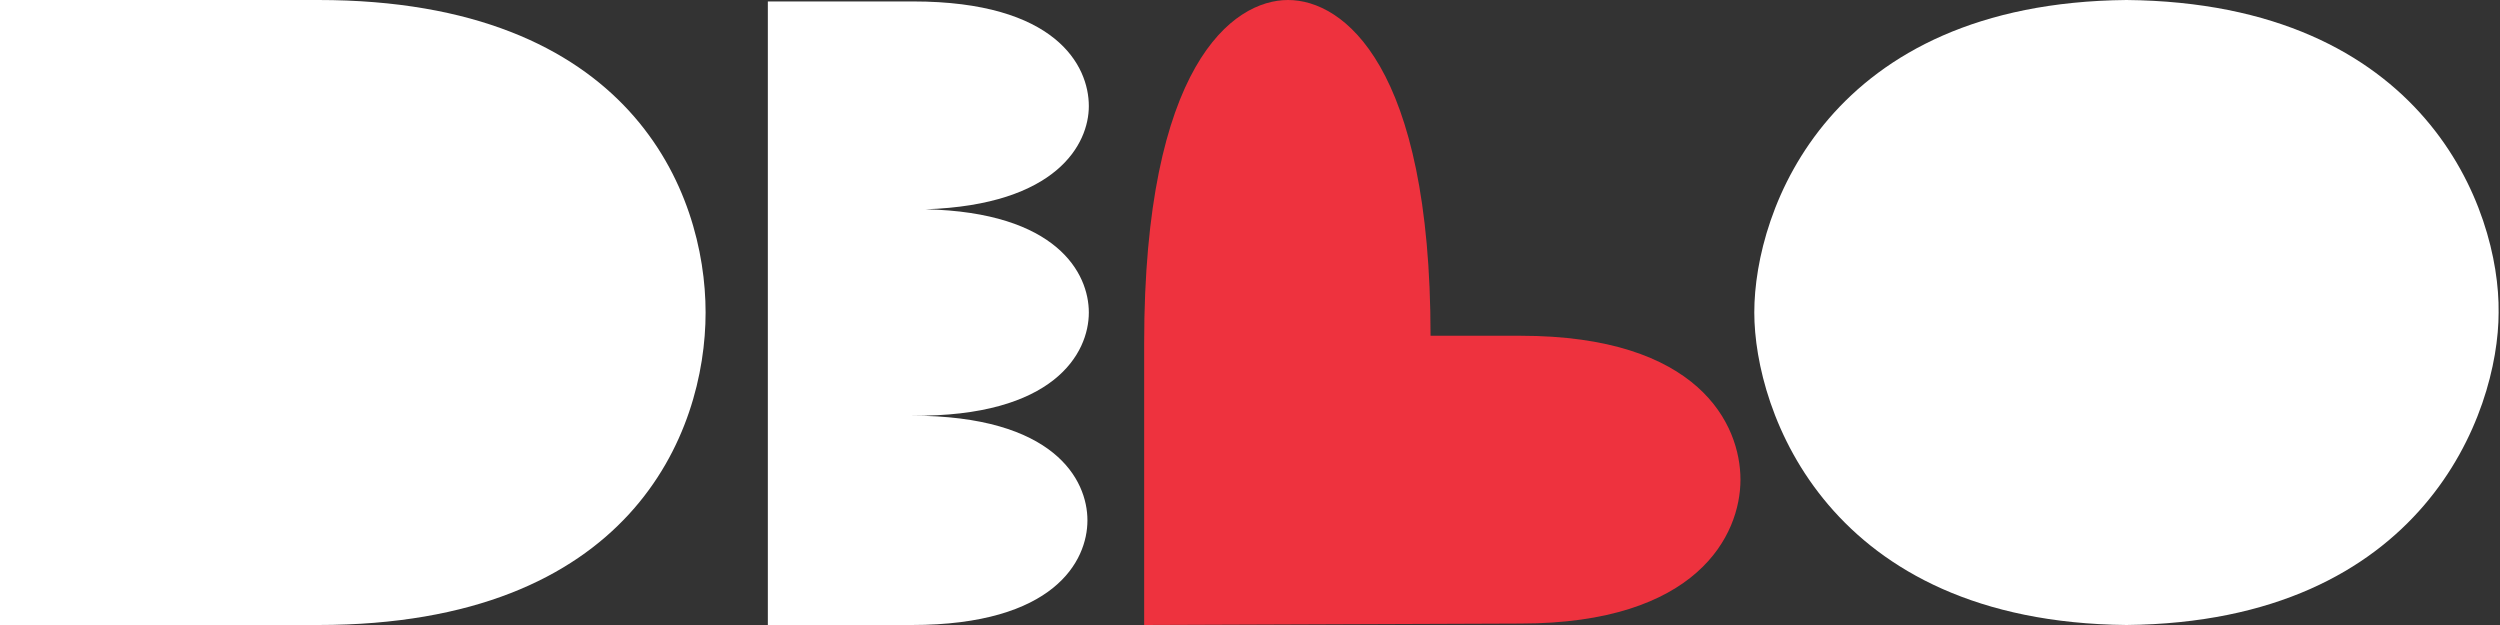<?xml version="1.0" encoding="UTF-8"?> <svg xmlns="http://www.w3.org/2000/svg" width="152" height="38" viewBox="0 0 152 38" fill="none"><rect x="0" y="0" width="152" height="38" fill="#333333" stroke="none"/> <g clip-path="url(#clip0_286_618)"> <path d="M19.347 0H0V38H19.347C38.358 38 42.9 26.335 42.9 19C42.9 11.665 38.358 0 19.347 0Z" fill="white"></path> <path fill-rule="evenodd" clip-rule="evenodd" d="M66.201 19C66.201 16.613 64.266 12.902 56.274 12.725C64.266 12.46 66.201 8.748 66.201 6.451C66.201 3.976 64.182 0.088 55.518 0.088H46.685V38H55.434C64.097 38 66.116 34.111 66.116 31.637C66.116 29.162 64.097 25.274 55.434 25.274C64.097 25.362 66.201 21.474 66.201 19Z" fill="white"></path> <path fill-rule="evenodd" clip-rule="evenodd" d="M69.565 38L92.445 37.912C103.212 37.912 105.82 32.521 105.82 29.163C105.82 25.805 103.296 20.414 92.445 20.414H86.977C86.977 3.977 81.678 0 78.313 0C74.948 0 69.565 3.977 69.565 20.856V38Z" fill="#EE323E"></path> <path fill-rule="evenodd" clip-rule="evenodd" d="M129.288 0C111.203 0.177 106.661 12.726 106.661 19C106.661 25.009 111.119 37.823 129.288 38C147.373 37.823 151.916 25.098 151.916 19C152 12.726 147.458 0.177 129.288 0C129.373 0 129.373 0 129.288 0C129.288 0 129.373 0 129.288 0Z" fill="white"></path> </g> <defs> <clipPath id="clip0_286_618"> <rect width="152" height="38" fill="white"></rect> </clipPath> </defs> </svg> 